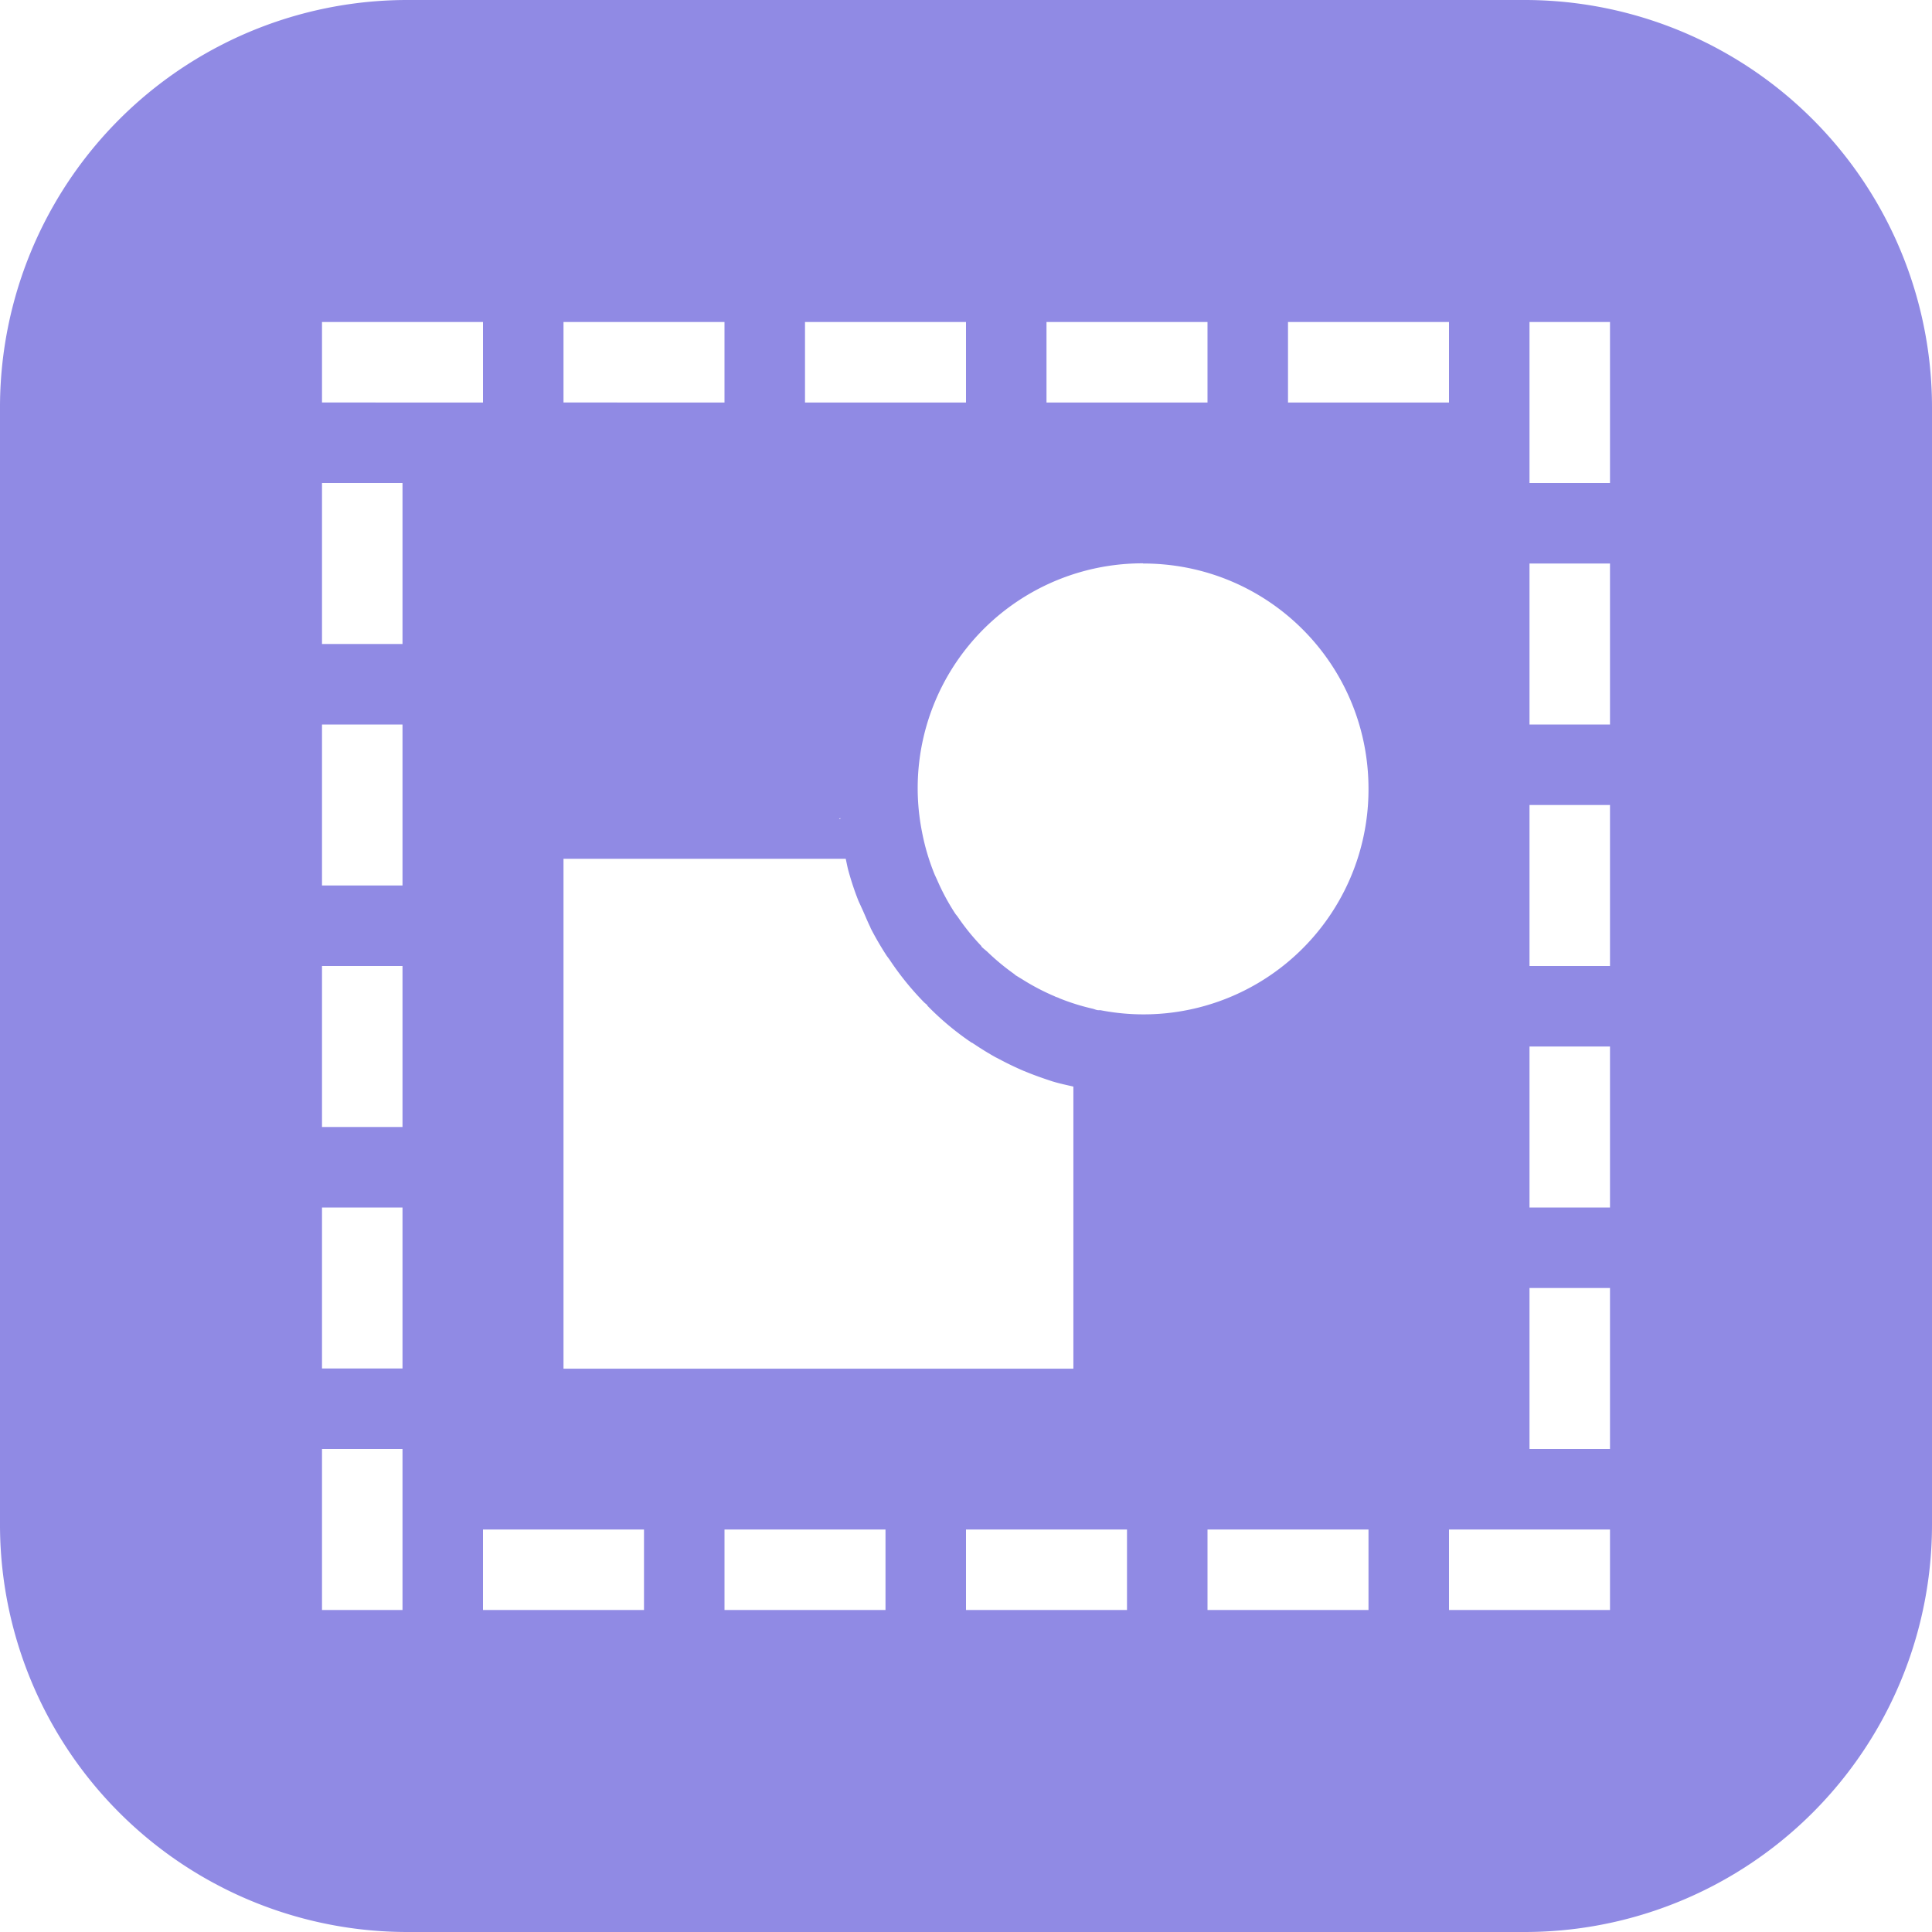 <svg xmlns="http://www.w3.org/2000/svg" viewBox="0 0 24 24" id="Deselect">
  <path d="M5.072 0A5.061 5.061 0 0 0 0 5.072v13.856A5.061 5.061 0 0 0 5.072 24h13.856A5.061 5.061 0 0 0 24 18.928V5.072A5.061 5.061 0 0 0 18.928 0H5.072zM4 4h2v1H4V4zm3 0h2v1H7V4zm3 0h2v1h-2V4zm3 0h2v1h-2V4zm3 0h2v1h-2V4zm3 0h1v2h-1V4zM4 6h1v2H4V6zm10.2.998V7C15.751 7 17 8.248 17 9.8a2.794 2.794 0 0 1-3.33 2.749h-.025c-.023 0-.046-.012-.069-.018a2.687 2.687 0 0 1-.416-.13c-.016-.01-.034-.013-.05-.02-.019-.01-.036-.016-.053-.024a2.794 2.794 0 0 1-.354-.189l-.082-.05h-.002c-.01-.01-.02-.018-.031-.026a2.85 2.85 0 0 1-.318-.264c-.024-.023-.05-.041-.073-.064-.002 0-.004-.002-.006-.012a2.78 2.78 0 0 1-.289-.356c-.01-.016-.024-.03-.035-.046a2.796 2.796 0 0 1-.226-.42l-.03-.065a2.775 2.775 0 0 1-.156-.523A2.792 2.792 0 0 1 14.2 6.998zM19 7h1v2h-1V7zM4 9h1v2H4V9zm15 1h1v2h-1v-2zm-8.563.16.002.014h-.015l.014-.014zM7 10.668h3.506c.011.049.02.1.033.148.034.123.073.243.12.362.009.025.022.048.032.072l.032.07c.03.068.058.137.091.203h-.002c.058.114.122.224.19.33.015.025.033.046.049.069a3.62 3.62 0 0 0 .424.525c.012.013.026.022.039.035.002 0 .005.002.007.012a3.525 3.525 0 0 0 .532.447h.002c.007.01.016.01.023.014.097.065.196.127.299.184h.002c.111.06.225.116.342.166h.002c.116.049.233.09.353.129.085.026.172.044.258.064v3.504H7v-6.334zM4 12h1v2H4v-2zm15 1h1v2h-1v-2zM4 15h1v2H4v-2zm15 1h1v2h-1v-2zM4 18h1v2H4v-2zm2 1h2v1H6v-1zm3 0h2v1H9v-1zm3 0h2v1h-2v-1zm3 0h2v1h-2v-1zm3 0h2v1h-2v-1z" fill="#908ae4" class="color000000 svgShape"></path>
</svg>
